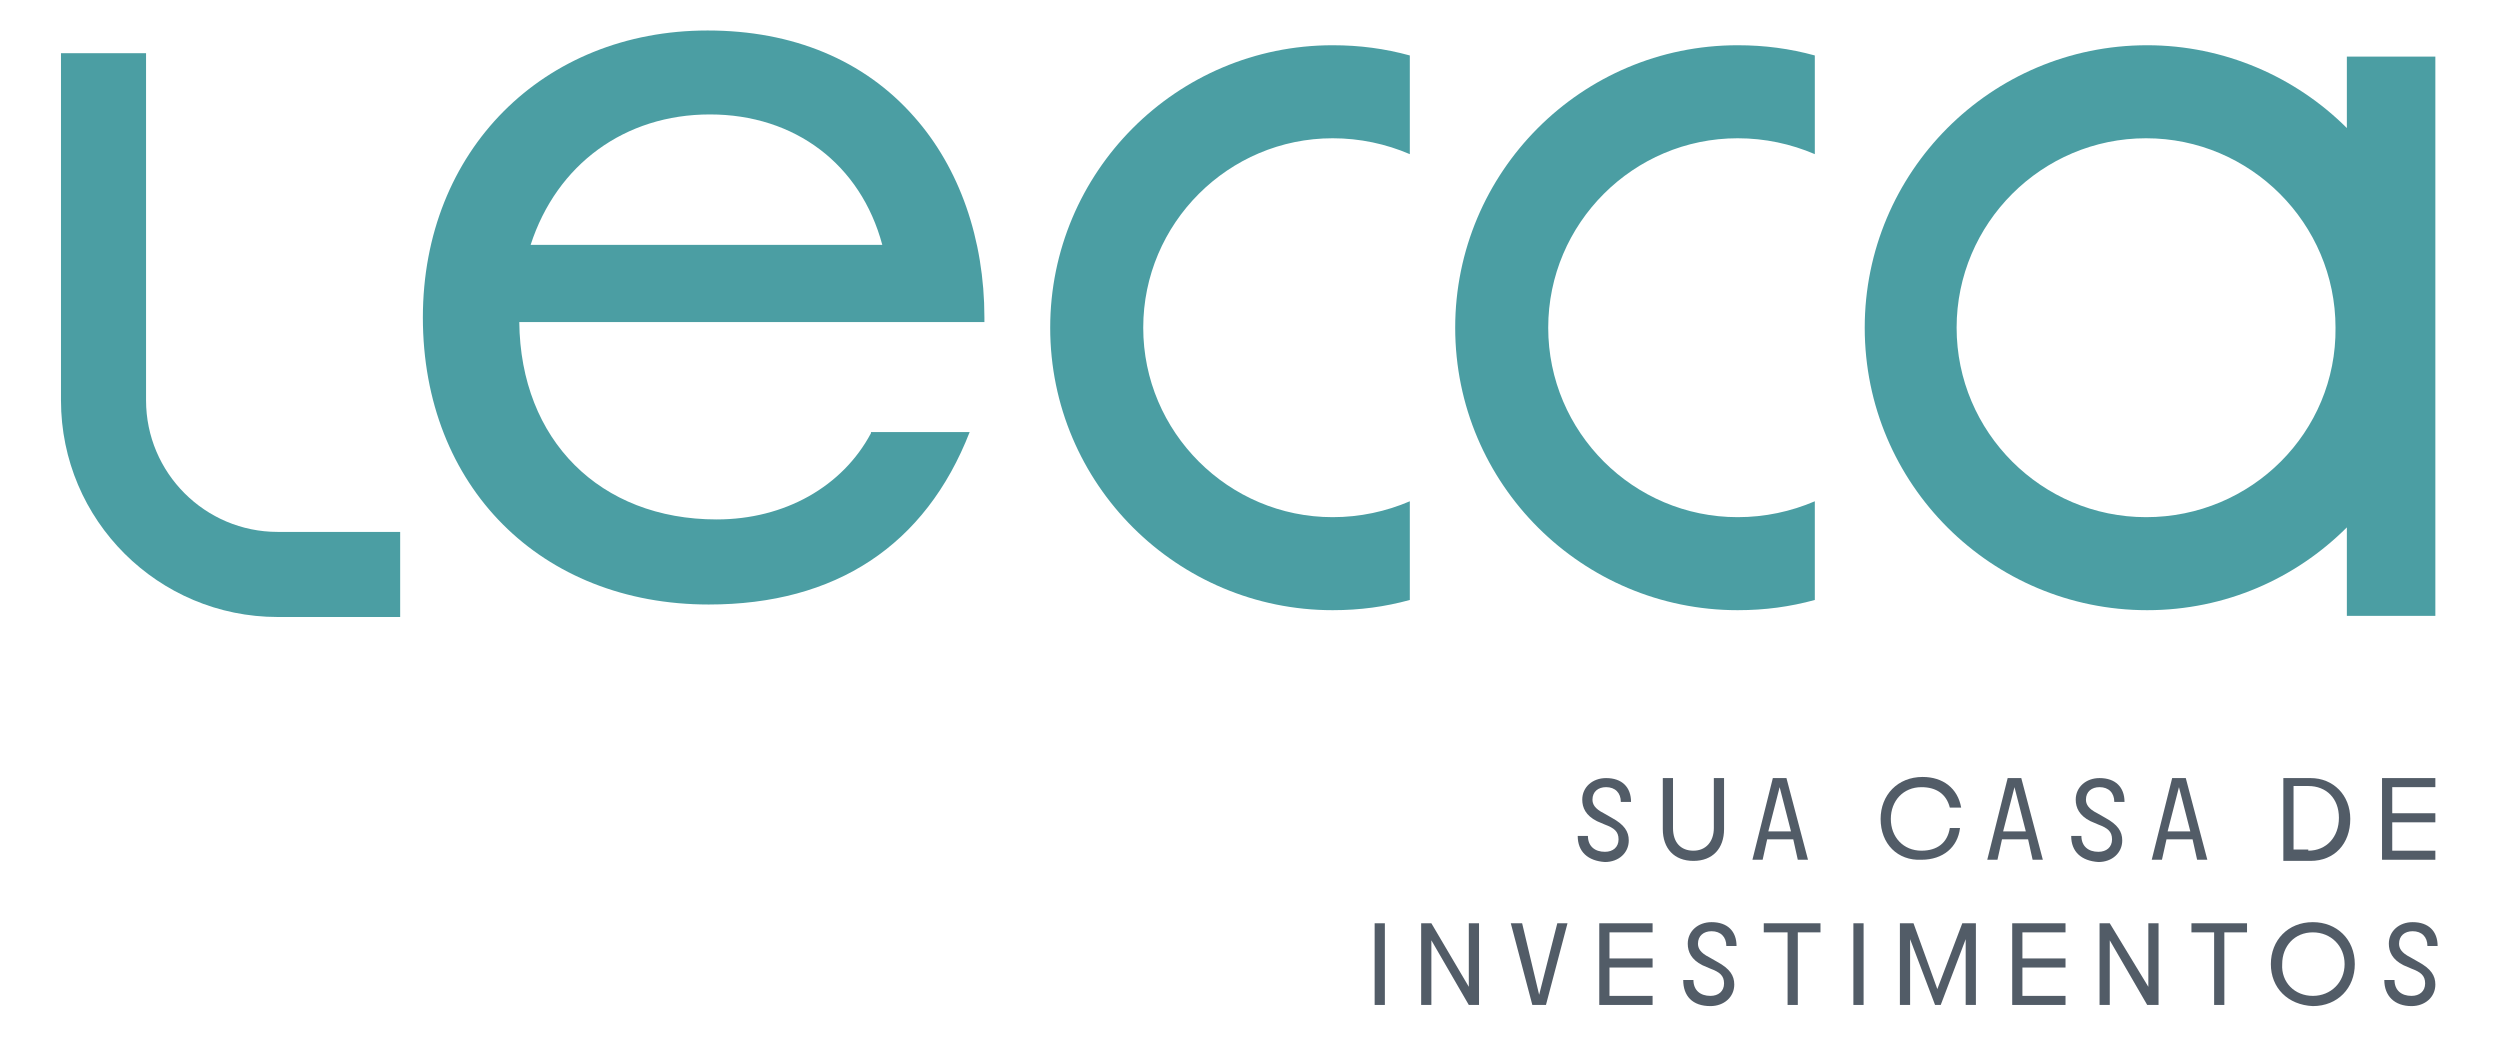 <?xml version="1.0" encoding="UTF-8"?>
<svg xmlns="http://www.w3.org/2000/svg" width="164" height="68" viewBox="0 0 164 68" fill="none">
  <path d="M103.498 54.837H104.168C104.168 55.507 104.614 55.879 105.284 55.879C105.805 55.879 106.177 55.582 106.177 55.061C106.177 54.54 105.88 54.316 105.284 54.093L104.763 53.87C104.019 53.498 103.796 52.977 103.796 52.456C103.796 51.637 104.466 51.042 105.359 51.042C106.401 51.042 106.996 51.637 106.996 52.605H106.326C106.326 52.009 105.954 51.637 105.359 51.637C104.838 51.637 104.466 51.935 104.466 52.456C104.466 52.754 104.614 53.051 105.21 53.349L105.731 53.647C106.549 54.093 106.847 54.54 106.847 55.135C106.847 55.954 106.177 56.549 105.284 56.549C104.168 56.475 103.498 55.879 103.498 54.837Z" fill="#525C67"></path>
  <path d="M109.08 54.391V51.042H109.749V54.316C109.749 55.284 110.27 55.805 111.089 55.805C111.908 55.805 112.428 55.209 112.428 54.316V51.042H113.098V54.391C113.098 55.656 112.354 56.475 111.089 56.475C109.824 56.475 109.08 55.656 109.08 54.391Z" fill="#525C67"></path>
  <path d="M116.298 51.042H117.191L118.605 56.4H117.935L117.638 55.061H115.926L115.629 56.4H114.959L116.298 51.042ZM117.489 54.54L116.745 51.637L116.001 54.54H117.489Z" fill="#525C67"></path>
  <path d="M123.368 53.721C123.368 52.158 124.484 50.968 126.122 50.968C127.461 50.968 128.429 51.712 128.652 52.977H127.908C127.684 52.084 127.015 51.638 126.047 51.638C124.857 51.638 124.038 52.531 124.038 53.721C124.038 54.912 124.857 55.805 126.047 55.805C127.089 55.805 127.759 55.284 127.908 54.317H128.577C128.429 55.582 127.461 56.4 126.047 56.4C124.484 56.475 123.368 55.358 123.368 53.721Z" fill="#525C67"></path>
  <path d="M131.703 51.042H132.596L134.01 56.4H133.34L133.043 55.061H131.331L131.033 56.4H130.364L131.703 51.042ZM132.894 54.54L132.15 51.637L131.405 54.54H132.894Z" fill="#525C67"></path>
  <path d="M135.87 54.837H136.54C136.54 55.507 136.987 55.879 137.657 55.879C138.177 55.879 138.55 55.582 138.55 55.061C138.55 54.54 138.252 54.316 137.657 54.093L137.136 53.87C136.391 53.498 136.168 52.977 136.168 52.456C136.168 51.637 136.838 51.042 137.731 51.042C138.773 51.042 139.368 51.637 139.368 52.605H138.698C138.698 52.009 138.326 51.637 137.731 51.637C137.21 51.637 136.838 51.935 136.838 52.456C136.838 52.754 136.987 53.051 137.582 53.349L138.103 53.647C138.922 54.093 139.219 54.54 139.219 55.135C139.219 55.954 138.55 56.549 137.657 56.549C136.54 56.475 135.87 55.879 135.87 54.837Z" fill="#525C67"></path>
  <path d="M142.494 51.042H143.387L144.801 56.4H144.131L143.833 55.061H142.122L141.824 56.4H141.154L142.494 51.042ZM143.685 54.54L142.94 51.637L142.196 54.54H143.685Z" fill="#525C67"></path>
  <path d="M149.787 51.042H151.573C153.061 51.042 154.178 52.158 154.178 53.721C154.178 55.358 153.136 56.475 151.573 56.475H149.787V51.042ZM151.424 55.805C152.615 55.805 153.433 54.912 153.433 53.647C153.433 52.382 152.615 51.563 151.424 51.563H150.457V55.73H151.424V55.805Z" fill="#525C67"></path>
  <path d="M156.261 51.042H159.759V51.637H156.931V53.349H159.759V53.944H156.931V55.805H159.759V56.4H156.261V51.042Z" fill="#525C67"></path>
  <path d="M90.847 60.567H90.177V65.925H90.847V60.567Z" fill="#525C67"></path>
  <path d="M93.228 60.567H93.898L96.354 64.735V60.567H97.024V65.925H96.354L93.898 61.684V65.925H93.228V60.567Z" fill="#525C67"></path>
  <path d="M99.108 60.567H99.852L100.968 65.256L102.159 60.567H102.828L101.415 65.925H100.521L99.108 60.567Z" fill="#525C67"></path>
  <path d="M104.912 60.567H108.41V61.163H105.582V62.874H108.41V63.47H105.582V65.33H108.41V65.925H104.912V60.567Z" fill="#525C67"></path>
  <path d="M110.419 64.288H111.089C111.089 64.958 111.535 65.33 112.205 65.33C112.726 65.33 113.098 65.033 113.098 64.512C113.098 63.991 112.801 63.767 112.205 63.544L111.684 63.321C110.94 62.949 110.717 62.428 110.717 61.907C110.717 61.088 111.387 60.493 112.28 60.493C113.322 60.493 113.917 61.088 113.917 62.056H113.247C113.247 61.461 112.875 61.088 112.28 61.088C111.759 61.088 111.387 61.386 111.387 61.907C111.387 62.205 111.536 62.502 112.131 62.8L112.652 63.098C113.47 63.544 113.768 63.991 113.768 64.586C113.768 65.405 113.098 66 112.205 66C111.015 66 110.419 65.33 110.419 64.288Z" fill="#525C67"></path>
  <path d="M117.266 61.163H115.703V60.567H119.424V61.163H117.936V65.925H117.266V61.163Z" fill="#525C67"></path>
  <path d="M122.252 60.567H121.582V65.925H122.252V60.567Z" fill="#525C67"></path>
  <path d="M124.633 60.567H125.526L127.089 64.884L128.726 60.567H129.619V65.925H128.949V61.609L127.312 65.925H126.94L125.303 61.609V65.925H124.633V60.567Z" fill="#525C67"></path>
  <path d="M132.001 60.567H135.498V61.163H132.67V62.874H135.498V63.47H132.67V65.33H135.498V65.925H132.001V60.567Z" fill="#525C67"></path>
  <path d="M137.731 60.567H138.401L140.931 64.735V60.567H141.601V65.925H140.857L138.401 61.684V65.925H137.731V60.567Z" fill="#525C67"></path>
  <path d="M145.247 61.163H143.759V60.567H147.405V61.163H145.917V65.925H145.247V61.163Z" fill="#525C67"></path>
  <path d="M148.968 63.246C148.968 61.684 150.085 60.493 151.722 60.493C153.285 60.493 154.475 61.609 154.475 63.246C154.475 64.809 153.359 66 151.722 66C150.085 65.926 148.968 64.809 148.968 63.246ZM151.722 65.33C152.912 65.33 153.806 64.437 153.806 63.246C153.806 62.056 152.912 61.163 151.722 61.163C150.531 61.163 149.712 62.056 149.712 63.246C149.638 64.437 150.531 65.33 151.722 65.33Z" fill="#525C67"></path>
  <path d="M156.41 64.288H157.08C157.08 64.958 157.526 65.33 158.196 65.33C158.717 65.33 159.089 65.033 159.089 64.512C159.089 63.991 158.792 63.767 158.196 63.544L157.675 63.321C156.931 62.949 156.708 62.428 156.708 61.907C156.708 61.088 157.378 60.493 158.271 60.493C159.313 60.493 159.908 61.088 159.908 62.056H159.238C159.238 61.461 158.866 61.088 158.271 61.088C157.75 61.088 157.378 61.386 157.378 61.907C157.378 62.205 157.526 62.502 158.122 62.8L158.643 63.098C159.461 63.544 159.759 63.991 159.759 64.586C159.759 65.405 159.089 66 158.196 66C157.08 66 156.41 65.33 156.41 64.288Z" fill="#525C67"></path>
  <path d="M119.052 32.884C117.489 33.554 115.777 33.926 113.991 33.926C107.145 33.926 101.563 28.345 101.563 21.498C101.563 14.652 107.145 9.07 113.991 9.07C115.777 9.07 117.489 9.442 119.052 10.112V3.638C117.415 3.191 115.777 2.968 113.991 2.968C103.721 2.968 95.461 11.303 95.461 21.498C95.461 31.768 103.796 40.028 113.991 40.028C115.777 40.028 117.415 39.805 119.052 39.359V32.884Z" fill="#4B9EA3"></path>
  <path d="M26.251 40.475H18.214C10.4 40.475 4 34.149 4 26.261V3.488H9.581V26.261C9.581 31.023 13.451 34.893 18.214 34.893H26.251V40.475Z" fill="#4B9EA3"></path>
  <path d="M153.954 3.712V8.4C150.605 5.051 145.917 2.968 140.856 2.968C130.587 2.968 122.326 11.303 122.326 21.498C122.326 31.768 130.661 40.028 140.856 40.028C145.991 40.028 150.605 37.945 153.954 34.596V40.401H159.759V3.712H153.954ZM140.782 33.926C133.936 33.926 128.354 28.345 128.354 21.498C128.354 14.652 133.936 9.07 140.782 9.07C147.629 9.07 153.21 14.652 153.21 21.498C153.284 28.345 147.703 33.926 140.782 33.926Z" fill="#4B9EA3"></path>
  <path d="M57.135 28.419C55.275 31.916 51.479 34.075 47.014 34.075C39.349 34.075 34.14 28.865 34.065 21.126H64.577V20.828C64.577 15.693 62.94 11.005 59.963 7.656C56.689 3.935 52 2 46.419 2C35.628 2 27.74 9.888 27.74 20.828C27.74 31.916 35.479 39.656 46.493 39.656C54.828 39.656 60.707 35.786 63.61 28.344H57.135V28.419ZM46.568 7.507C52.149 7.507 56.465 10.781 57.879 16.065H34.809C36.521 10.781 40.986 7.507 46.568 7.507Z" fill="#4B9EA3"></path>
  <path d="M92.484 32.884C90.921 33.554 89.21 33.926 87.424 33.926C80.577 33.926 74.996 28.345 74.996 21.498C74.996 14.652 80.577 9.07 87.424 9.07C89.21 9.07 90.921 9.442 92.484 10.112V3.638C90.847 3.191 89.21 2.968 87.424 2.968C77.154 2.968 68.893 11.303 68.893 21.498C68.893 31.768 77.228 40.028 87.424 40.028C89.21 40.028 90.847 39.805 92.484 39.359V32.884Z" fill="#4B9EA3"></path>
</svg>
